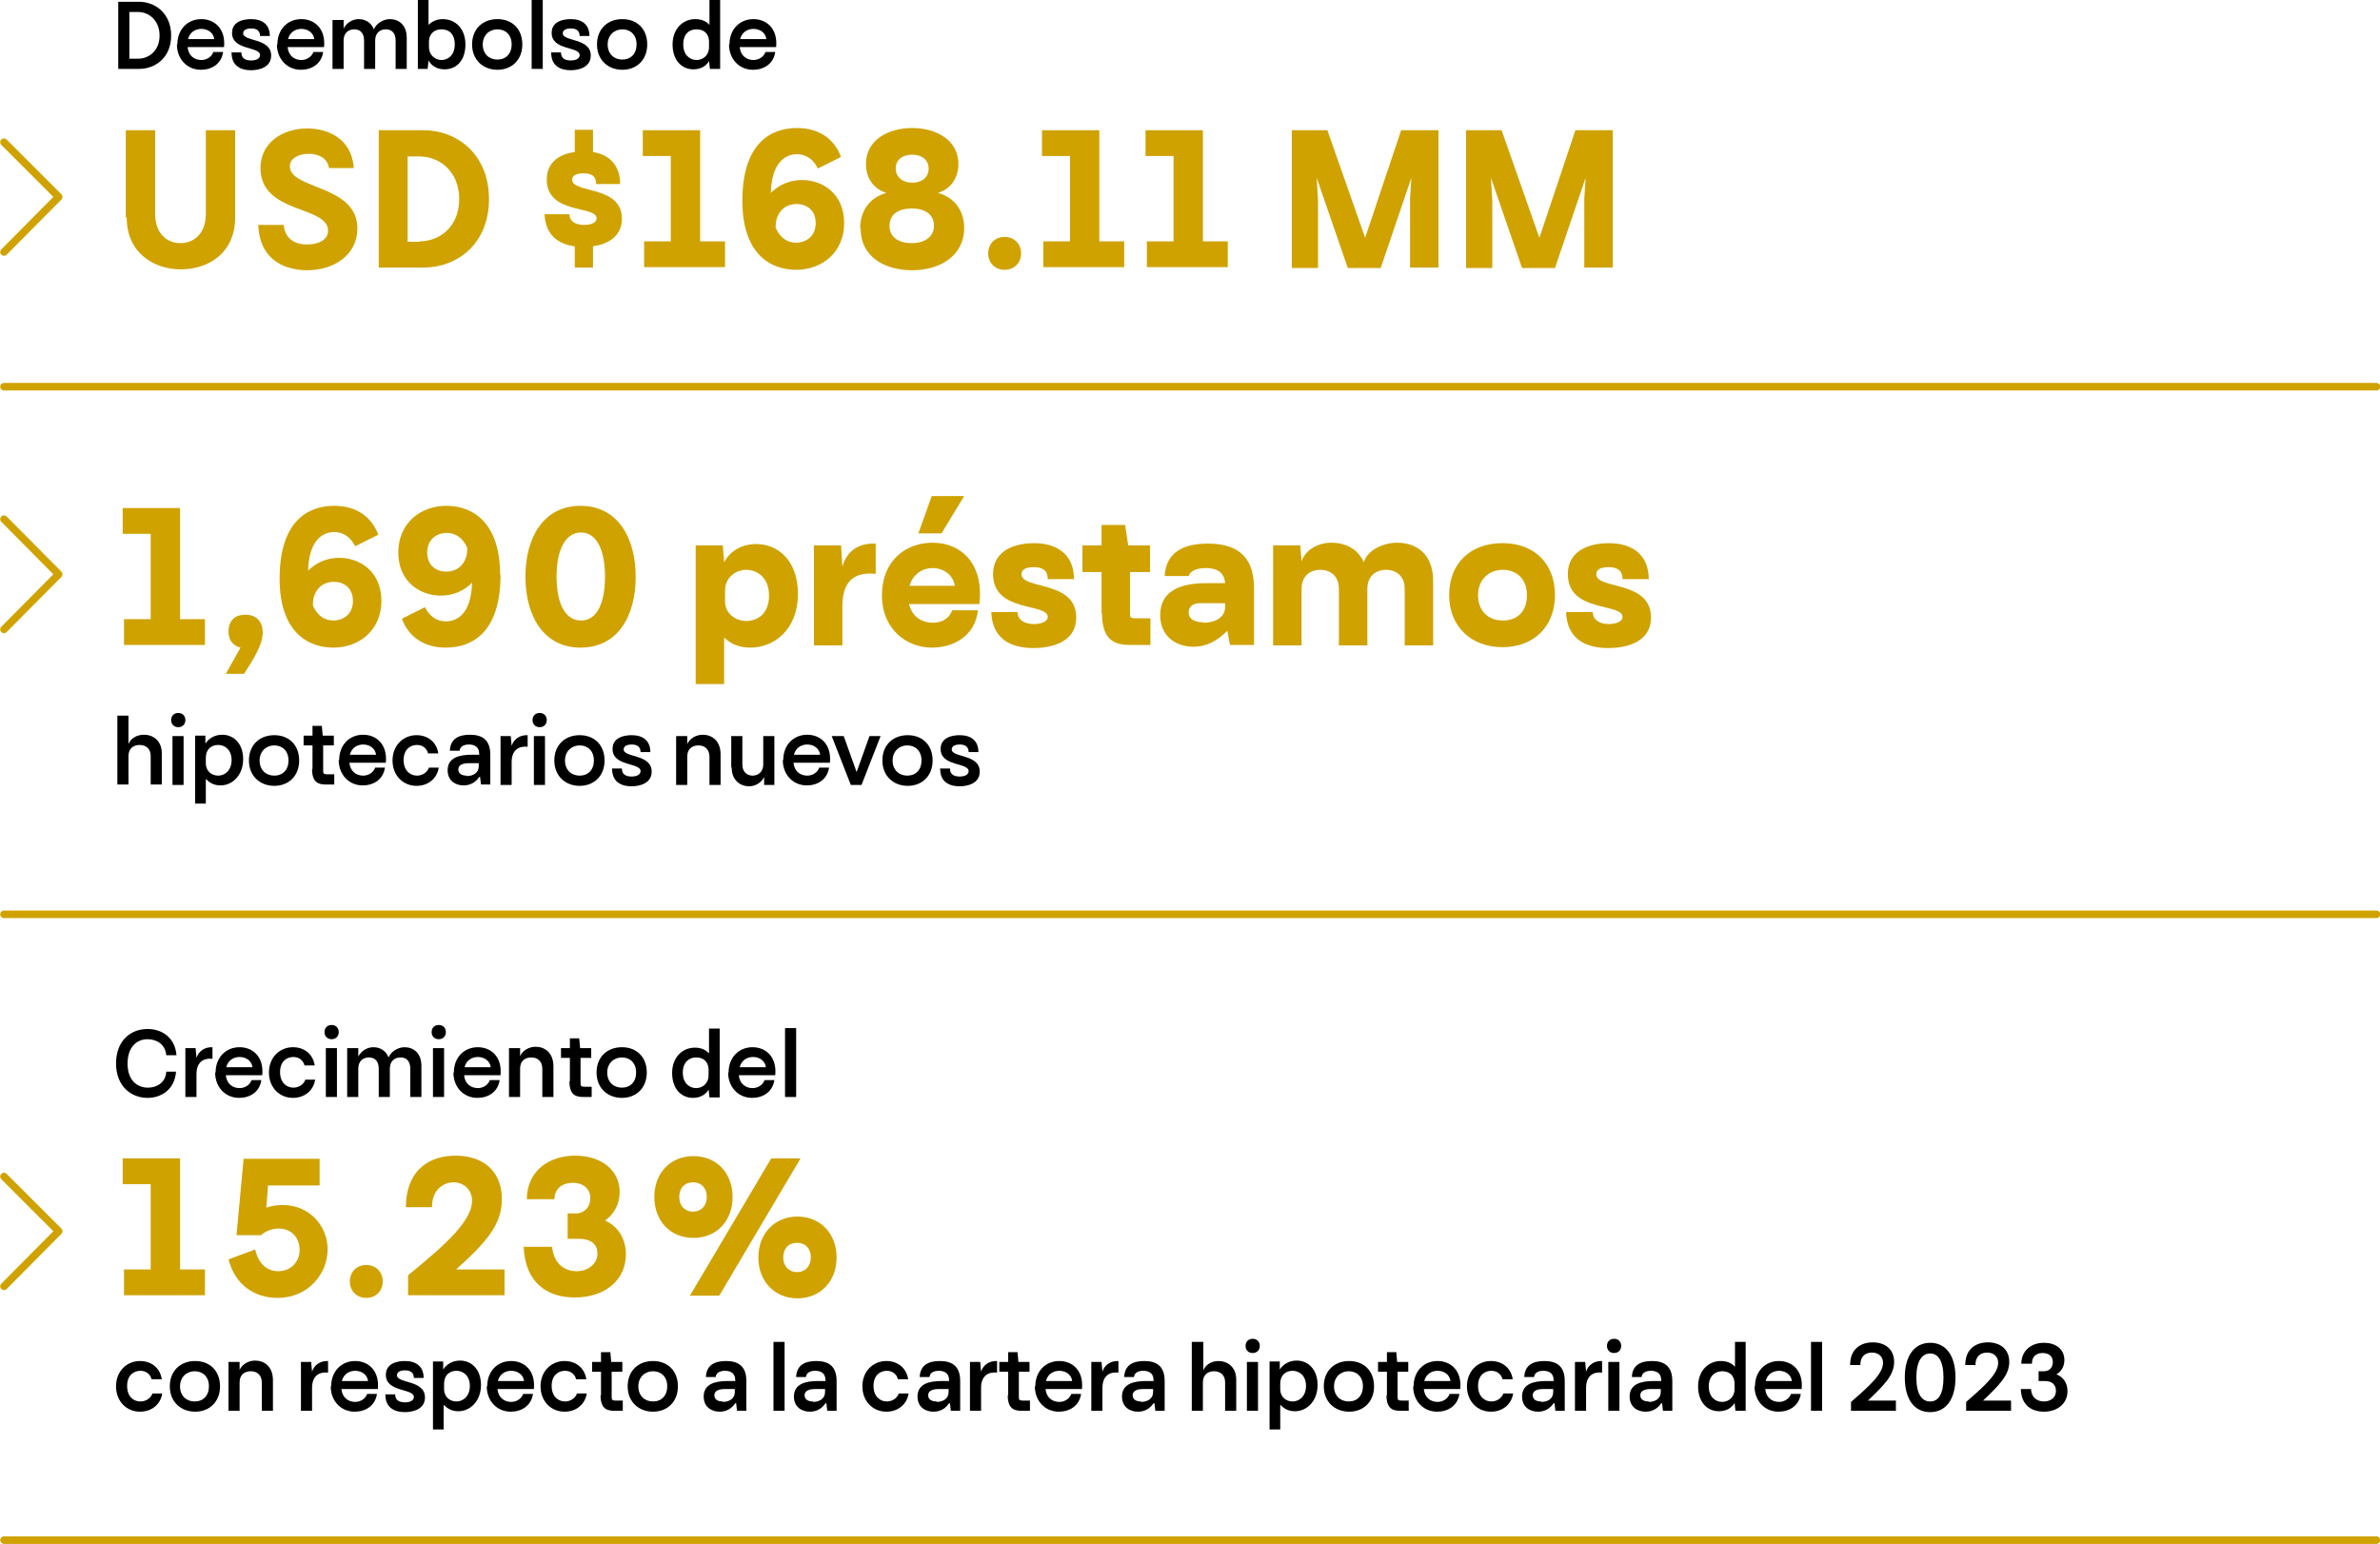 <svg xmlns="http://www.w3.org/2000/svg" id="Capa_2" data-name="Capa 2" viewBox="0 0 53.54 34.74"><g id="Capa_1-2" data-name="Capa 1"><g><path d="M2.83,4.89v-1.96h.66v1.88c0,.46.28.66.57.66s.57-.2.57-.66v-1.88h.66v1.96c0,.81-.61,1.17-1.22,1.17s-1.22-.37-1.22-1.17Z" fill="#cfa200"></path><path d="M5.81,5.06h.57c.04.34.28.44.53.44s.47-.1.47-.31c0-.57-1.52-.37-1.52-1.41,0-.58.51-.89,1.05-.89.46,0,1,.22,1.05.89h-.56c-.03-.23-.25-.32-.45-.32-.21,0-.43.09-.43.28,0,.53,1.52.41,1.52,1.4,0,.59-.52.94-1.13.94-.41,0-1.06-.16-1.1-1.01Z" fill="#cfa200"></path><path d="M8.52,6.02v-3.09h1.01c.74,0,1.47.53,1.47,1.55s-.73,1.54-1.47,1.54h-1.01ZM9.44,5.43c.44,0,.89-.32.89-.95s-.45-.96-.89-.96h-.27v1.92h.27Z" fill="#cfa200"></path><path d="M12.92,5.54c-.38-.05-.65-.27-.67-.72h.56c0,.16.14.24.33.24.14,0,.28-.04.28-.15,0-.29-1.12-.08-1.12-.87,0-.43.34-.58.63-.62v-.5h.41v.5c.37.06.61.3.61.72h-.54c0-.2-.13-.24-.28-.24s-.26.04-.26.14c0,.32,1.12.12,1.12.88,0,.43-.36.58-.65.62v.48h-.41v-.48Z" fill="#cfa200"></path><path d="M14.49,5.43h.6v-1.92h-.63v-.58h1.29v2.5h.56v.58h-1.82v-.58Z" fill="#cfa200"></path><path d="M16.7,4.52c0-1.29.63-1.64,1.23-1.64.5,0,.84.25.99.65l-.52.26c-.1-.2-.26-.32-.47-.32-.27,0-.57.19-.59.87.18-.18.42-.29.7-.29.48,0,.95.32.95.97s-.49,1.05-1.08,1.05-1.21-.37-1.21-1.55ZM17.45,5.13c.11.24.28.33.46.33.23,0,.44-.15.44-.44,0-.27-.18-.43-.43-.43-.3,0-.47.23-.47.5v.04Z" fill="#cfa200"></path><path d="M19.35,5.14c0-.4.22-.7.59-.8-.32-.1-.46-.37-.46-.65,0-.54.5-.81,1.04-.81s1.04.27,1.04.81c0,.28-.14.55-.46.65.37.1.59.4.59.79,0,.62-.54.95-1.17.95s-1.16-.31-1.16-.94ZM21.01,5.08c0-.27-.22-.39-.5-.39s-.5.12-.5.39c0,.26.21.39.5.39s.5-.14.5-.39ZM20.89,3.79c0-.2-.16-.31-.37-.31s-.37.11-.37.31.16.32.37.32.37-.11.37-.32Z" fill="#cfa200"></path><path d="M22.23,5.7c0-.21.15-.37.37-.37s.37.16.37.37-.15.37-.37.37-.37-.16-.37-.37Z" fill="#cfa200"></path><path d="M23.47,5.43h.6v-1.92h-.63v-.58h1.29v2.5h.56v.58h-1.82v-.58Z" fill="#cfa200"></path><path d="M25.8,5.43h.6v-1.92h-.63v-.58h1.29v2.5h.56v.58h-1.82v-.58Z" fill="#cfa200"></path><path d="M29.06,2.93h.8l.85,2.42.81-2.42h.84v3.09h-.64v-1.55l.03-.47-.69,2.03h-.74l-.7-2.03.03.51v1.52h-.59v-3.09Z" fill="#cfa200"></path><path d="M32.98,2.93h.8l.85,2.42.81-2.42h.84v3.09h-.64v-1.55l.03-.47-.69,2.03h-.74l-.7-2.03.03.51v1.52h-.59v-3.09Z" fill="#cfa200"></path></g><g><path d="M2.66,1.55V.04h.47c.36,0,.72.26.72.76s-.36.75-.72.75h-.47ZM3.11,1.32c.24,0,.48-.18.48-.52s-.24-.53-.48-.53h-.2v1.05h.2Z"></path><path d="M3.99,1c0-.34.23-.57.54-.57.29,0,.55.21.51.63h-.82c.02.2.16.29.31.29.12,0,.23-.07.27-.18h.22c-.04.27-.26.4-.5.4-.31,0-.54-.24-.54-.57ZM4.82.88c-.02-.15-.15-.23-.29-.23-.13,0-.26.07-.3.23h.58Z"></path><path d="M5.2,1.18h.23c0,.14.1.18.22.18.11,0,.2-.04.2-.12,0-.2-.63-.1-.63-.5,0-.26.26-.31.43-.31.25,0,.42.12.42.38h-.22c0-.13-.09-.17-.2-.17s-.18.04-.18.11c0,.19.63.1.63.5,0,.28-.3.33-.45.33-.25,0-.44-.11-.44-.39Z"></path><path d="M6.24,1c0-.34.23-.57.54-.57.29,0,.55.21.51.63h-.82c.02.2.16.29.31.29.12,0,.23-.07.27-.18h.22c-.04.27-.26.4-.5.4-.31,0-.54-.24-.54-.57ZM7.07.88c-.02-.15-.15-.23-.29-.23-.13,0-.26.07-.3.23h.58Z"></path><path d="M7.5.45h.23v.19c.07-.13.2-.21.34-.21s.28.07.34.23c.06-.14.22-.23.36-.23.2,0,.38.13.38.42v.7h-.25v-.64c0-.17-.09-.25-.22-.25s-.24.08-.24.25v.64h-.25v-.64c0-.17-.09-.25-.22-.25s-.24.08-.24.25v.64h-.25V.45Z"></path><path d="M9.4,1.55V0h.24v.56c.08-.08.19-.13.32-.13.28,0,.51.21.51.57s-.2.56-.47.56c-.18,0-.3-.09-.36-.2l-.02.19h-.23ZM9.93,1.35c.15,0,.3-.11.3-.35s-.13-.34-.3-.34c-.15,0-.27.09-.28.26v.14c0,.18.14.29.28.29Z"></path><path d="M10.62,1c0-.35.24-.57.57-.57s.56.22.56.57-.24.57-.56.57-.57-.22-.57-.57ZM11.51,1c0-.22-.14-.34-.32-.34s-.33.13-.33.34.14.34.33.34.32-.13.32-.34Z"></path><path d="M11.96,0h.25v1.55h-.25V0Z"></path><path d="M12.39,1.18h.23c0,.14.1.18.22.18.11,0,.2-.04.2-.12,0-.2-.63-.1-.63-.5,0-.26.26-.31.43-.31.25,0,.42.12.42.38h-.22c0-.13-.09-.17-.2-.17s-.18.04-.18.11c0,.19.63.1.63.5,0,.28-.3.33-.45.33-.25,0-.44-.11-.44-.39Z"></path><path d="M13.43,1c0-.35.24-.57.57-.57s.56.22.56.57-.24.57-.56.57-.57-.22-.57-.57ZM14.32,1c0-.22-.14-.34-.32-.34s-.33.13-.33.34.14.34.33.34.32-.13.32-.34Z"></path><path d="M15.96,1.36c-.06.11-.18.2-.36.2-.27,0-.47-.21-.47-.56s.23-.57.51-.57c.13,0,.24.04.32.13v-.56h.24v1.55h-.23l-.02-.19ZM15.67,1.35c.14,0,.28-.1.28-.29v-.14c-.01-.18-.13-.26-.28-.26-.17,0-.3.11-.3.34,0,.24.15.35.3.35Z"></path><path d="M16.41,1c0-.34.23-.57.54-.57.29,0,.55.21.51.63h-.82c.02.2.16.29.31.29.12,0,.23-.07.27-.18h.22c-.04.27-.26.4-.5.4-.31,0-.54-.24-.54-.57ZM17.24.88c-.02-.15-.15-.23-.29-.23-.13,0-.26.07-.3.23h.58Z"></path></g><g><path d="M2.79,28.56h.6v-1.92h-.63v-.58h1.29v2.5h.56v.58h-1.82v-.58Z" fill="#cfa200"></path><path d="M5.15,28.33l.59-.22c.08.34.28.49.52.49.28,0,.48-.21.48-.48,0-.25-.16-.48-.47-.48-.14,0-.29.05-.4.15h-.55l.16-1.72h1.71v.6h-1.16l-.04.5c.12-.04.25-.06.37-.06.59,0,1.01.46,1.01,1s-.43,1.09-1.13,1.09c-.5,0-.95-.28-1.1-.87Z" fill="#cfa200"></path><path d="M7.87,28.83c0-.21.15-.37.37-.37s.37.16.37.37-.15.37-.37.37-.37-.16-.37-.37Z" fill="#cfa200"></path><path d="M10.62,27.02c0-.26-.19-.42-.42-.42s-.49.18-.48.56h-.59c.01-.88.57-1.16,1.12-1.16.6,0,1.04.33,1.04.98,0,.57-.35.97-1.03,1.58h1.09v.58h-2.17v-.45c.89-.72,1.44-1.24,1.44-1.68Z" fill="#cfa200"></path><path d="M11.79,28.05h.63c.04.41.31.55.55.55s.47-.15.47-.4c0-.18-.11-.33-.43-.33h-.24v-.57h.17c.23,0,.34-.17.34-.34,0-.22-.17-.35-.39-.35s-.41.11-.42.37h-.62c.01-.65.51-.98,1.09-.98s1,.32,1,.82c0,.27-.13.5-.33.64.3.13.47.42.47.76,0,.57-.46.97-1.15.97-.61,0-1.12-.32-1.15-1.15Z" fill="#cfa200"></path><path d="M14.72,26.93c0-.54.36-.92.88-.92s.88.38.88.92-.36.92-.88.92-.88-.38-.88-.92ZM15.9,26.93c0-.2-.12-.33-.31-.33s-.31.13-.31.33.13.33.31.33.31-.13.31-.33ZM18.01,26.06l-1.83,3.09h-.66l1.83-3.09h.66ZM17.06,28.29c0-.54.37-.92.88-.92s.88.38.88.92-.37.92-.88.92-.88-.38-.88-.92ZM18.24,28.29c0-.2-.12-.33-.31-.33s-.31.13-.31.33.13.33.31.33.31-.13.31-.33Z" fill="#cfa200"></path></g><g><path d="M2.61,23.93c0-.53.34-.78.71-.78.33,0,.62.2.65.59h-.23c-.02-.24-.21-.36-.42-.36-.24,0-.45.17-.45.55s.22.54.46.54c.2,0,.4-.12.41-.36h.22c-.03.4-.33.59-.64.59-.37,0-.71-.26-.71-.78Z"></path><path d="M4.17,23.58h.23l.02.22c.05-.16.19-.24.34-.24h.02v.26c-.2-.02-.36.07-.36.35v.51h-.25v-1.1Z"></path><path d="M4.85,24.13c0-.34.23-.57.54-.57.29,0,.55.21.51.63h-.82c.02.2.16.29.31.29.12,0,.23-.07.27-.18h.22c-.04.27-.26.4-.5.4-.31,0-.54-.24-.54-.57ZM5.68,24.01c-.02-.15-.15-.23-.29-.23-.13,0-.26.07-.3.23h.58Z"></path><path d="M6.05,24.13c0-.34.24-.57.54-.57.25,0,.45.15.49.41h-.23c-.03-.12-.13-.19-.25-.19-.15,0-.3.1-.3.34s.15.35.3.35c.12,0,.23-.07.27-.18h.22c-.04.25-.24.41-.5.41-.31,0-.54-.24-.54-.57Z"></path><path d="M7.3,23.22c0-.09.06-.16.16-.16.1,0,.16.07.16.16,0,.09-.06.16-.16.16s-.16-.07-.16-.16ZM7.33,23.58h.25v1.1h-.25v-1.1Z"></path><path d="M7.83,23.58h.23v.19c.07-.13.2-.21.34-.21s.28.07.34.23c.06-.14.22-.23.36-.23.2,0,.38.13.38.42v.7h-.25v-.64c0-.17-.09-.25-.22-.25s-.24.08-.24.25v.64h-.25v-.64c0-.17-.09-.25-.22-.25s-.24.08-.24.25v.64h-.25v-1.1Z"></path><path d="M9.71,23.22c0-.09.06-.16.16-.16s.16.07.16.16c0,.09-.06.16-.16.16s-.16-.07-.16-.16ZM9.74,23.58h.25v1.1h-.25v-1.1Z"></path><path d="M10.21,24.13c0-.34.23-.57.54-.57.29,0,.55.21.51.63h-.82c.02.2.16.29.31.29.12,0,.23-.07.27-.18h.22c-.04.27-.26.4-.5.4-.31,0-.54-.24-.54-.57ZM11.04,24.01c-.02-.15-.15-.23-.29-.23-.13,0-.26.07-.3.23h.58Z"></path><path d="M11.47,23.58h.23v.18c.06-.13.2-.21.35-.21.2,0,.4.13.4.44v.69h-.25v-.63c0-.18-.11-.26-.25-.26s-.25.08-.25.25v.64h-.25v-1.1Z"></path><path d="M12.82,24.33v-.53h-.2v-.22h.2v-.22h.21l.02.22h.25v.22h-.24v.57c0,.06.01.08.09.08h.16v.23h-.18c-.16,0-.32-.03-.32-.35Z"></path><path d="M13.42,24.13c0-.35.24-.57.57-.57s.56.22.56.57-.24.57-.56.57-.57-.22-.57-.57ZM14.31,24.13c0-.22-.14-.34-.32-.34s-.33.13-.33.34.14.34.33.34.32-.13.32-.34Z"></path><path d="M15.95,24.5c-.06.11-.18.2-.36.2-.27,0-.47-.21-.47-.56s.23-.57.51-.57c.13,0,.24.04.32.13v-.56h.24v1.55h-.23l-.02-.19ZM15.66,24.48c.14,0,.28-.1.28-.29v-.14c-.01-.18-.13-.26-.28-.26-.16,0-.3.11-.3.34,0,.24.15.35.3.35Z"></path><path d="M16.39,24.13c0-.34.23-.57.54-.57.29,0,.55.21.51.63h-.82c.02.2.16.29.31.29.12,0,.23-.07.27-.18h.22c-.04.27-.26.4-.5.4-.31,0-.54-.24-.54-.57ZM17.23,24.01c-.02-.15-.15-.23-.29-.23-.13,0-.26.07-.3.23h.58Z"></path><path d="M17.66,23.13h.25v1.55h-.25v-1.55Z"></path></g><g><path d="M2.61,31.19c0-.34.24-.57.54-.57.25,0,.45.15.49.41h-.23c-.03-.12-.13-.19-.25-.19-.15,0-.3.1-.3.34s.14.35.3.35c.12,0,.23-.07.27-.18h.22c-.04.25-.24.41-.5.41-.31,0-.54-.24-.54-.57Z"></path><path d="M3.82,31.19c0-.35.24-.57.57-.57s.56.22.56.57-.24.57-.56.57-.57-.22-.57-.57ZM4.7,31.19c0-.22-.14-.34-.32-.34s-.33.13-.33.34.14.34.33.34.32-.13.32-.34Z"></path><path d="M5.16,30.64h.23v.18c.06-.13.2-.21.35-.21.2,0,.4.13.4.44v.69h-.25v-.63c0-.18-.11-.26-.25-.26s-.25.08-.25.25v.64h-.25v-1.1Z"></path><path d="M6.77,30.64h.23l.02.22c.05-.16.19-.24.34-.24h.02v.26c-.2-.02-.36.07-.36.35v.51h-.25v-1.1Z"></path><path d="M7.45,31.19c0-.34.23-.57.54-.57.29,0,.55.21.51.63h-.82c.02.2.16.29.31.29.12,0,.23-.07.27-.18h.22c-.04.27-.26.4-.5.4-.31,0-.54-.24-.54-.57ZM8.28,31.07c-.02-.15-.15-.23-.29-.23-.13,0-.26.07-.3.23h.58Z"></path><path d="M8.66,31.37h.23c0,.14.1.18.22.18.11,0,.2-.04.2-.12,0-.2-.63-.1-.63-.5,0-.26.26-.31.43-.31.25,0,.42.12.42.38h-.22c0-.13-.09-.17-.2-.17s-.18.04-.18.11c0,.19.63.1.63.5,0,.28-.3.33-.45.33-.25,0-.44-.11-.44-.39Z"></path><path d="M9.98,31.62v.54h-.24v-1.53h.23v.18c.08-.12.21-.2.38-.2.25,0,.47.19.47.55s-.24.59-.51.59c-.13,0-.24-.05-.32-.14ZM10.27,31.53c.15,0,.3-.12.3-.35s-.15-.34-.3-.34-.28.09-.28.29v.14c.01.17.14.26.28.26Z"></path><path d="M10.96,31.19c0-.34.23-.57.54-.57.29,0,.55.21.51.63h-.82c.02.2.16.29.31.29.12,0,.23-.07.27-.18h.22c-.04.27-.26.4-.5.4-.31,0-.54-.24-.54-.57ZM11.79,31.07c-.02-.15-.15-.23-.29-.23-.13,0-.26.07-.3.23h.58Z"></path><path d="M12.16,31.19c0-.34.24-.57.54-.57.25,0,.45.15.49.41h-.23c-.03-.12-.13-.19-.25-.19-.15,0-.3.1-.3.34s.15.35.3.35c.12,0,.23-.07.27-.18h.22c-.04.25-.24.41-.5.41-.31,0-.54-.24-.54-.57Z"></path><path d="M13.52,31.39v-.53h-.2v-.22h.2v-.22h.21l.02.22h.25v.22h-.24v.57c0,.06.01.08.09.08h.16v.23h-.18c-.16,0-.32-.03-.32-.35Z"></path><path d="M14.12,31.19c0-.35.24-.57.57-.57s.56.22.56.57-.24.57-.56.57-.57-.22-.57-.57ZM15.01,31.19c0-.22-.14-.34-.32-.34s-.33.13-.33.34.14.34.33.34.32-.13.32-.34Z"></path><path d="M16.54,31.57c-.08.12-.2.19-.35.19-.19,0-.36-.11-.36-.34,0-.29.27-.35.54-.35h.17v-.02c0-.16-.11-.21-.23-.21-.11,0-.2.04-.21.14h-.22c.01-.27.2-.36.45-.36s.46.09.46.45v.67h-.21l-.02-.17ZM16.26,31.54c.14,0,.27-.07.27-.22v-.07h-.22c-.14,0-.24.04-.24.14,0,.09.07.14.19.14Z"></path><path d="M17.4,30.19h.25v1.55h-.25v-1.55Z"></path><path d="M18.57,31.57c-.08.12-.2.19-.35.19-.19,0-.36-.11-.36-.34,0-.29.27-.35.54-.35h.17v-.02c0-.16-.11-.21-.23-.21-.11,0-.2.04-.21.14h-.22c.01-.27.2-.36.45-.36s.46.09.46.45v.67h-.21l-.02-.17ZM18.29,31.54c.14,0,.27-.07.27-.22v-.07h-.22c-.14,0-.24.04-.24.14,0,.09.07.14.19.14Z"></path><path d="M19.4,31.19c0-.34.24-.57.54-.57.25,0,.45.15.49.41h-.23c-.03-.12-.13-.19-.25-.19-.15,0-.3.1-.3.34s.15.35.3.35c.12,0,.23-.07.27-.18h.22c-.04.25-.24.41-.5.41-.31,0-.54-.24-.54-.57Z"></path><path d="M21.35,31.57c-.08.12-.2.19-.35.19-.19,0-.36-.11-.36-.34,0-.29.27-.35.54-.35h.17v-.02c0-.16-.11-.21-.23-.21-.11,0-.2.04-.21.14h-.22c.01-.27.2-.36.45-.36s.46.09.46.45v.67h-.21l-.02-.17ZM21.07,31.54c.14,0,.27-.07.27-.22v-.07h-.22c-.14,0-.24.04-.24.14,0,.09.07.14.19.14Z"></path><path d="M21.82,30.64h.23l.02.22c.05-.16.19-.24.34-.24h.02v.26c-.2-.02-.36.07-.36.35v.51h-.25v-1.1Z"></path><path d="M22.68,31.39v-.53h-.2v-.22h.2v-.22h.21l.02.22h.25v.22h-.24v.57c0,.06.01.08.09.08h.16v.23h-.18c-.16,0-.32-.03-.32-.35Z"></path><path d="M23.29,31.19c0-.34.23-.57.54-.57.29,0,.55.21.51.63h-.82c.02.2.16.29.31.29.12,0,.23-.07.27-.18h.22c-.04.27-.26.4-.5.4-.31,0-.54-.24-.54-.57ZM24.12,31.07c-.02-.15-.15-.23-.29-.23-.13,0-.26.07-.3.23h.58Z"></path><path d="M24.55,30.64h.23l.02.22c.05-.16.19-.24.34-.24h.02v.26c-.2-.02-.36.07-.36.35v.51h-.25v-1.1Z"></path><path d="M25.95,31.57c-.08.12-.2.19-.35.19-.19,0-.36-.11-.36-.34,0-.29.27-.35.54-.35h.17v-.02c0-.16-.11-.21-.23-.21-.11,0-.2.04-.21.14h-.22c.01-.27.2-.36.45-.36s.46.09.46.45v.67h-.21l-.02-.17ZM25.67,31.54c.14,0,.27-.07.27-.22v-.07h-.22c-.14,0-.24.04-.24.14,0,.09.07.14.19.14Z"></path><path d="M26.82,30.19h.25v.64c.05-.13.19-.21.34-.21.2,0,.4.13.4.42v.7h-.25v-.64c0-.17-.11-.25-.25-.25s-.25.08-.25.25v.64h-.25v-1.55Z"></path><path d="M28.02,30.28c0-.09.06-.16.16-.16s.16.07.16.16c0,.09-.06.16-.16.16s-.16-.07-.16-.16ZM28.05,30.64h.25v1.1h-.25v-1.1Z"></path><path d="M28.8,31.62v.54h-.24v-1.53h.23v.18c.08-.12.21-.2.38-.2.25,0,.47.19.47.55s-.24.59-.51.59c-.13,0-.24-.05-.32-.14ZM29.08,31.53c.15,0,.3-.12.3-.35s-.15-.34-.3-.34-.28.09-.28.29v.14c.01.17.14.26.28.26Z"></path><path d="M29.78,31.19c0-.35.24-.57.57-.57s.56.22.56.57-.24.57-.56.57-.57-.22-.57-.57ZM30.66,31.19c0-.22-.14-.34-.32-.34s-.33.13-.33.34.14.34.33.34.32-.13.32-.34Z"></path><path d="M31.2,31.39v-.53h-.2v-.22h.2v-.22h.21l.02.22h.25v.22h-.24v.57c0,.06.01.08.09.08h.16v.23h-.18c-.16,0-.32-.03-.32-.35Z"></path><path d="M31.8,31.19c0-.34.23-.57.54-.57.29,0,.55.21.51.63h-.82c.02.2.16.29.31.29.12,0,.23-.07.27-.18h.22c-.04.27-.26.4-.5.4-.31,0-.54-.24-.54-.57ZM32.63,31.07c-.02-.15-.15-.23-.29-.23-.13,0-.26.07-.3.23h.58Z"></path><path d="M33,31.19c0-.34.24-.57.54-.57.25,0,.45.15.49.41h-.23c-.03-.12-.13-.19-.25-.19-.15,0-.3.1-.3.34s.15.35.3.35c.12,0,.23-.07.27-.18h.22c-.04.25-.24.41-.5.41-.31,0-.54-.24-.54-.57Z"></path><path d="M34.95,31.57c-.08.12-.2.19-.35.19-.19,0-.36-.11-.36-.34,0-.29.27-.35.54-.35h.17v-.02c0-.16-.11-.21-.23-.21-.11,0-.2.04-.21.14h-.22c.01-.27.2-.36.45-.36s.46.09.46.45v.67h-.21l-.02-.17ZM34.67,31.54c.15,0,.27-.07.27-.22v-.07h-.22c-.14,0-.24.04-.24.14,0,.09.07.14.19.14Z"></path><path d="M35.43,30.64h.23l.02.22c.05-.16.19-.24.34-.24h.02v.26c-.2-.02-.36.07-.36.35v.51h-.25v-1.1Z"></path><path d="M36.15,30.28c0-.09.06-.16.16-.16.1,0,.16.07.16.16,0,.09-.06.16-.16.16s-.16-.07-.16-.16ZM36.18,30.64h.25v1.1h-.25v-1.1Z"></path><path d="M37.37,31.57c-.08.12-.2.19-.35.19-.19,0-.36-.11-.36-.34,0-.29.27-.35.54-.35h.17v-.02c0-.16-.11-.21-.23-.21-.11,0-.2.04-.21.14h-.22c.01-.27.2-.36.45-.36s.46.09.46.45v.67h-.21l-.02-.17ZM37.09,31.54c.14,0,.27-.07.27-.22v-.07h-.22c-.14,0-.24.04-.24.14,0,.09.07.14.19.14Z"></path><path d="M39.03,31.55c-.06.11-.18.2-.36.2-.27,0-.47-.21-.47-.56s.23-.57.51-.57c.13,0,.24.04.32.13v-.56h.24v1.55h-.23l-.02-.19ZM38.74,31.54c.14,0,.28-.1.28-.29v-.14c-.01-.18-.13-.26-.28-.26-.16,0-.3.11-.3.34,0,.24.15.35.3.35Z"></path><path d="M39.48,31.19c0-.34.23-.57.54-.57.29,0,.55.21.51.63h-.82c.02.2.16.29.31.29.12,0,.23-.07.27-.18h.22c-.04.27-.26.4-.5.4-.31,0-.54-.24-.54-.57ZM40.31,31.07c-.02-.15-.15-.23-.29-.23-.13,0-.26.07-.3.23h.58Z"></path><path d="M40.74,30.19h.25v1.55h-.25v-1.55Z"></path><path d="M42.36,30.66c0-.15-.11-.23-.25-.23-.12,0-.26.06-.26.28h-.23c0-.38.26-.51.51-.51.27,0,.48.15.48.44s-.21.51-.59.87h.63v.23h-1.01v-.2c.44-.38.72-.64.72-.88Z"></path><path d="M42.85,30.99c0-.49.22-.78.57-.78s.57.28.57.78-.22.78-.57.78-.57-.28-.57-.78ZM43.72,30.99c0-.37-.12-.54-.3-.54s-.31.17-.31.54.12.54.31.54.3-.17.3-.54Z"></path><path d="M44.95,30.66c0-.15-.11-.23-.25-.23-.12,0-.26.06-.26.28h-.23c0-.38.26-.51.51-.51.27,0,.48.15.48.44s-.21.51-.59.87h.63v.23h-1.01v-.2c.44-.38.72-.64.72-.88Z"></path><path d="M45.45,31.25h.24c.01.22.17.28.29.28.13,0,.27-.07.27-.24,0-.12-.07-.22-.25-.22h-.14v-.22h.12c.14,0,.2-.1.2-.21,0-.15-.12-.2-.23-.2s-.24.05-.24.24h-.24c.01-.33.26-.47.51-.47s.46.13.46.39c0,.14-.07.26-.18.32.16.06.25.2.25.38,0,.28-.23.46-.53.46-.26,0-.51-.13-.52-.51Z"></path></g><g><path d="M2.79,13.93h.6v-1.92h-.63v-.58h1.29v2.5h.56v.58h-1.82v-.58Z" fill="#cfa200"></path><path d="M5.08,15.16l.33-.59c-.16-.04-.27-.16-.27-.36s.1-.38.38-.38.39.19.39.4c0,.27-.2.59-.42.93h-.41Z" fill="#cfa200"></path><path d="M6.29,13.02c0-1.29.63-1.64,1.23-1.64.5,0,.84.25.99.65l-.52.26c-.1-.2-.26-.32-.47-.32-.27,0-.57.19-.59.87.18-.18.42-.29.7-.29.48,0,.95.32.95.97s-.49,1.05-1.08,1.05-1.21-.37-1.21-1.55ZM7.04,13.63c.11.24.28.33.46.33.23,0,.44-.15.44-.44,0-.27-.18-.43-.43-.43-.3,0-.47.23-.47.5v.04Z" fill="#cfa200"></path><path d="M11.26,12.93c0,1.29-.63,1.64-1.23,1.64-.5,0-.84-.25-.99-.65l.52-.26c.1.2.26.32.47.32.27,0,.57-.19.59-.87-.18.18-.42.29-.7.29-.48,0-.96-.32-.96-.97s.49-1.05,1.08-1.05,1.21.37,1.21,1.55ZM10.04,12.86c.3,0,.47-.23.47-.5v-.04c-.11-.24-.28-.33-.46-.33-.23,0-.44.15-.44.44,0,.27.18.43.43.43Z" fill="#cfa200"></path><path d="M11.82,12.97c0-.88.41-1.59,1.24-1.59s1.24.71,1.24,1.6-.41,1.59-1.24,1.59-1.24-.71-1.24-1.6ZM13.61,12.97c0-.58-.18-.99-.54-.99s-.55.41-.55.99.18.99.55.99.54-.41.54-.99Z" fill="#cfa200"></path><path d="M16.29,14.35v1.04h-.64v-3.12h.61l.03.38c.12-.23.37-.41.72-.41.51,0,.94.39.94,1.12,0,.81-.54,1.21-1.07,1.21-.23,0-.43-.07-.58-.22ZM16.79,13.97c.26,0,.51-.17.51-.57s-.26-.58-.51-.58c-.24,0-.48.17-.48.47v.24c0,.28.24.44.48.44Z" fill="#cfa200"></path><path d="M18.32,12.27h.6l.03.48c.11-.39.4-.52.69-.52h.06v.68c-.5-.05-.75.18-.75.73v.88h-.64v-2.25Z" fill="#cfa200"></path><path d="M19.84,13.39c0-.78.54-1.18,1.14-1.18.67,0,1.16.51,1.05,1.38h-1.58c.07.29.29.42.54.42.18,0,.36-.08.43-.28h.58c-.07.6-.57.84-1.04.84-.55,0-1.12-.4-1.12-1.18ZM21.48,13.18c-.04-.26-.27-.4-.5-.4-.22,0-.44.13-.52.4h1.01ZM21.69,11.16l-.51.84h-.52l.3-.84h.73Z" fill="#cfa200"></path><path d="M22.28,13.77h.61c0,.17.15.27.37.27.15,0,.31-.05.31-.16,0-.32-1.23-.09-1.23-.96,0-.59.58-.7.92-.7.54,0,.9.27.9.81h-.59c0-.22-.15-.27-.31-.27s-.28.04-.28.16c0,.35,1.23.13,1.23.97,0,.6-.63.69-.96.69-.53,0-.93-.22-.95-.81Z" fill="#cfa200"></path><path d="M24.78,13.8v-.93h-.43v-.6h.43v-.46h.53l.07.46h.49v.6h-.45v.93c0,.09.01.11.13.11h.33v.6h-.44c-.32,0-.65-.06-.65-.72Z" fill="#cfa200"></path><path d="M27.6,14.2c-.21.21-.45.35-.75.35-.38,0-.75-.22-.75-.71,0-.57.49-.72,1.04-.72h.42c-.02-.25-.19-.34-.43-.34-.19,0-.35.05-.39.18h-.54c.03-.54.43-.73.97-.73.56,0,1.04.2,1.04,1v1.28h-.54l-.06-.32ZM27.08,14.01c.27,0,.48-.13.48-.35v-.09h-.56c-.18,0-.26.09-.26.21,0,.14.12.22.33.22Z" fill="#cfa200"></path><path d="M28.64,12.27h.61l.03.36c.09-.27.38-.42.67-.42.32,0,.6.14.73.44.08-.28.45-.44.75-.44.44,0,.81.26.81.86v1.45h-.64v-1.27c0-.29-.19-.43-.42-.43s-.42.14-.42.43v1.27h-.64v-1.27c0-.29-.19-.43-.42-.43s-.42.14-.42.43v1.27h-.64v-2.25Z" fill="#cfa200"></path><path d="M32.6,13.39c0-.72.48-1.17,1.2-1.17s1.18.46,1.18,1.17-.48,1.17-1.18,1.17-1.2-.46-1.2-1.17ZM34.35,13.39c0-.36-.23-.57-.54-.57s-.56.21-.56.57.23.57.56.57.54-.21.54-.57Z" fill="#cfa200"></path><path d="M35.22,13.77h.61c0,.17.15.27.36.27.15,0,.31-.05.31-.16,0-.32-1.23-.09-1.23-.96,0-.59.58-.7.92-.7.54,0,.9.27.9.81h-.59c0-.22-.15-.27-.31-.27s-.28.04-.28.16c0,.35,1.23.13,1.23.97,0,.6-.63.69-.96.69-.53,0-.93-.22-.95-.81Z" fill="#cfa200"></path></g><g><path d="M2.64,16.1h.25v.64c.05-.13.19-.21.35-.21.2,0,.4.13.4.42v.7h-.25v-.64c0-.17-.11-.25-.25-.25s-.25.08-.25.25v.64h-.25v-1.55Z"></path><path d="M3.85,16.2c0-.09.06-.16.16-.16.1,0,.16.07.16.16,0,.09-.06.16-.16.16s-.16-.07-.16-.16ZM3.88,16.56h.25v1.1h-.25v-1.1Z"></path><path d="M4.63,17.54v.54h-.24v-1.53h.23v.18c.08-.12.21-.2.38-.2.25,0,.47.19.47.55s-.24.59-.51.59c-.13,0-.24-.05-.32-.14ZM4.91,17.45c.15,0,.3-.12.3-.35s-.15-.34-.3-.34-.28.09-.28.29v.14c.01.17.14.26.28.26Z"></path><path d="M5.6,17.11c0-.35.24-.57.57-.57s.56.22.56.57-.24.57-.56.57-.57-.22-.57-.57ZM6.49,17.11c0-.22-.14-.34-.32-.34s-.33.13-.33.34.14.34.33.34.32-.13.32-.34Z"></path><path d="M7.03,17.3v-.53h-.2v-.22h.2v-.22h.21l.02.22h.25v.22h-.24v.57c0,.06.01.08.09.08h.16v.23h-.18c-.16,0-.32-.03-.32-.35Z"></path><path d="M7.63,17.1c0-.34.23-.57.54-.57.29,0,.55.21.51.63h-.82c.02.2.16.29.31.29.12,0,.23-.07.27-.18h.22c-.04.27-.26.4-.5.4-.31,0-.54-.24-.54-.57ZM8.46,16.98c-.02-.15-.15-.23-.29-.23-.13,0-.26.07-.3.23h.58Z"></path><path d="M8.83,17.11c0-.34.24-.57.54-.57.25,0,.45.15.49.41h-.23c-.03-.12-.13-.19-.25-.19-.15,0-.3.1-.3.34s.15.35.3.35c.12,0,.23-.07.27-.18h.22c-.04.25-.24.41-.5.41-.31,0-.54-.24-.54-.57Z"></path><path d="M10.78,17.48c-.08.12-.2.19-.35.19-.19,0-.36-.11-.36-.34,0-.29.27-.35.54-.35h.17v-.02c0-.16-.11-.21-.23-.21-.11,0-.2.04-.21.14h-.22c.01-.27.2-.36.45-.36s.46.09.46.45v.67h-.21l-.02-.17ZM10.5,17.46c.14,0,.27-.07.27-.22v-.07h-.22c-.14,0-.24.04-.24.14,0,.09.07.14.19.14Z"></path><path d="M11.26,16.56h.23l.02.22c.05-.16.19-.24.34-.24h.02v.26c-.2-.02-.36.07-.36.35v.51h-.25v-1.1Z"></path><path d="M11.98,16.2c0-.09.06-.16.16-.16.1,0,.16.07.16.16,0,.09-.06.16-.16.16s-.16-.07-.16-.16ZM12.01,16.56h.25v1.1h-.25v-1.1Z"></path><path d="M12.47,17.11c0-.35.24-.57.57-.57s.56.22.56.57-.24.57-.56.57-.57-.22-.57-.57ZM13.36,17.11c0-.22-.14-.34-.32-.34s-.33.13-.33.34.14.34.33.34.32-.13.32-.34Z"></path><path d="M13.76,17.29h.23c0,.14.1.18.22.18.11,0,.2-.04.2-.12,0-.2-.63-.1-.63-.5,0-.26.26-.31.43-.31.25,0,.42.12.42.38h-.22c0-.13-.09-.17-.2-.17s-.18.04-.18.11c0,.19.63.1.63.5,0,.28-.3.33-.45.33-.25,0-.44-.11-.44-.39Z"></path><path d="M15.23,16.56h.23v.18c.06-.13.2-.21.35-.21.2,0,.4.13.4.44v.69h-.25v-.63c0-.18-.11-.26-.25-.26s-.25.08-.25.25v.64h-.25v-1.1Z"></path><path d="M16.45,17.26v-.7h.25v.64c0,.17.11.25.23.25s.24-.08.24-.25v-.64h.25v1.1h-.23v-.18c-.06.13-.2.21-.34.21-.19,0-.39-.13-.39-.42Z"></path><path d="M17.62,17.1c0-.34.23-.57.54-.57.29,0,.55.21.51.63h-.82c.02.2.16.29.31.29.12,0,.23-.07.27-.18h.22c-.04.27-.26.4-.5.4-.31,0-.54-.24-.54-.57ZM18.45,16.98c-.02-.15-.15-.23-.29-.23-.13,0-.26.07-.3.23h.58Z"></path><path d="M18.72,16.56h.26l.29.81.29-.81h.25l-.43,1.1h-.24l-.43-1.1Z"></path><path d="M19.85,17.11c0-.35.24-.57.57-.57s.56.22.56.57-.24.57-.56.57-.57-.22-.57-.57ZM20.73,17.11c0-.22-.14-.34-.32-.34s-.33.13-.33.34.14.34.33.34.32-.13.32-.34Z"></path><path d="M21.14,17.29h.23c0,.14.1.18.22.18.11,0,.2-.04.2-.12,0-.2-.63-.1-.63-.5,0-.26.26-.31.43-.31.25,0,.42.12.42.38h-.22c0-.13-.09-.17-.2-.17s-.18.04-.18.11c0,.19.63.1.63.5,0,.28-.3.33-.45.33-.25,0-.44-.11-.44-.39Z"></path></g><polyline points=".09 3.2 1.32 4.43 .09 5.67" fill="none" stroke="#cfa200" stroke-linecap="round" stroke-linejoin="round" stroke-width=".17"></polyline><polyline points=".09 11.68 1.32 12.92 .09 14.16" fill="none" stroke="#cfa200" stroke-linecap="round" stroke-linejoin="round" stroke-width=".17"></polyline><polyline points=".09 26.47 1.32 27.7 .09 28.94" fill="none" stroke="#cfa200" stroke-linecap="round" stroke-linejoin="round" stroke-width=".17"></polyline><line x1=".09" y1="8.7" x2="53.46" y2="8.7" fill="none" stroke="#cfa200" stroke-linecap="round" stroke-linejoin="round" stroke-width=".17"></line><line x1=".09" y1="20.57" x2="53.46" y2="20.57" fill="none" stroke="#cfa200" stroke-linecap="round" stroke-linejoin="round" stroke-width=".17"></line><line x1=".09" y1="34.65" x2="53.46" y2="34.65" fill="none" stroke="#cfa200" stroke-linecap="round" stroke-linejoin="round" stroke-width=".17"></line></g></svg>